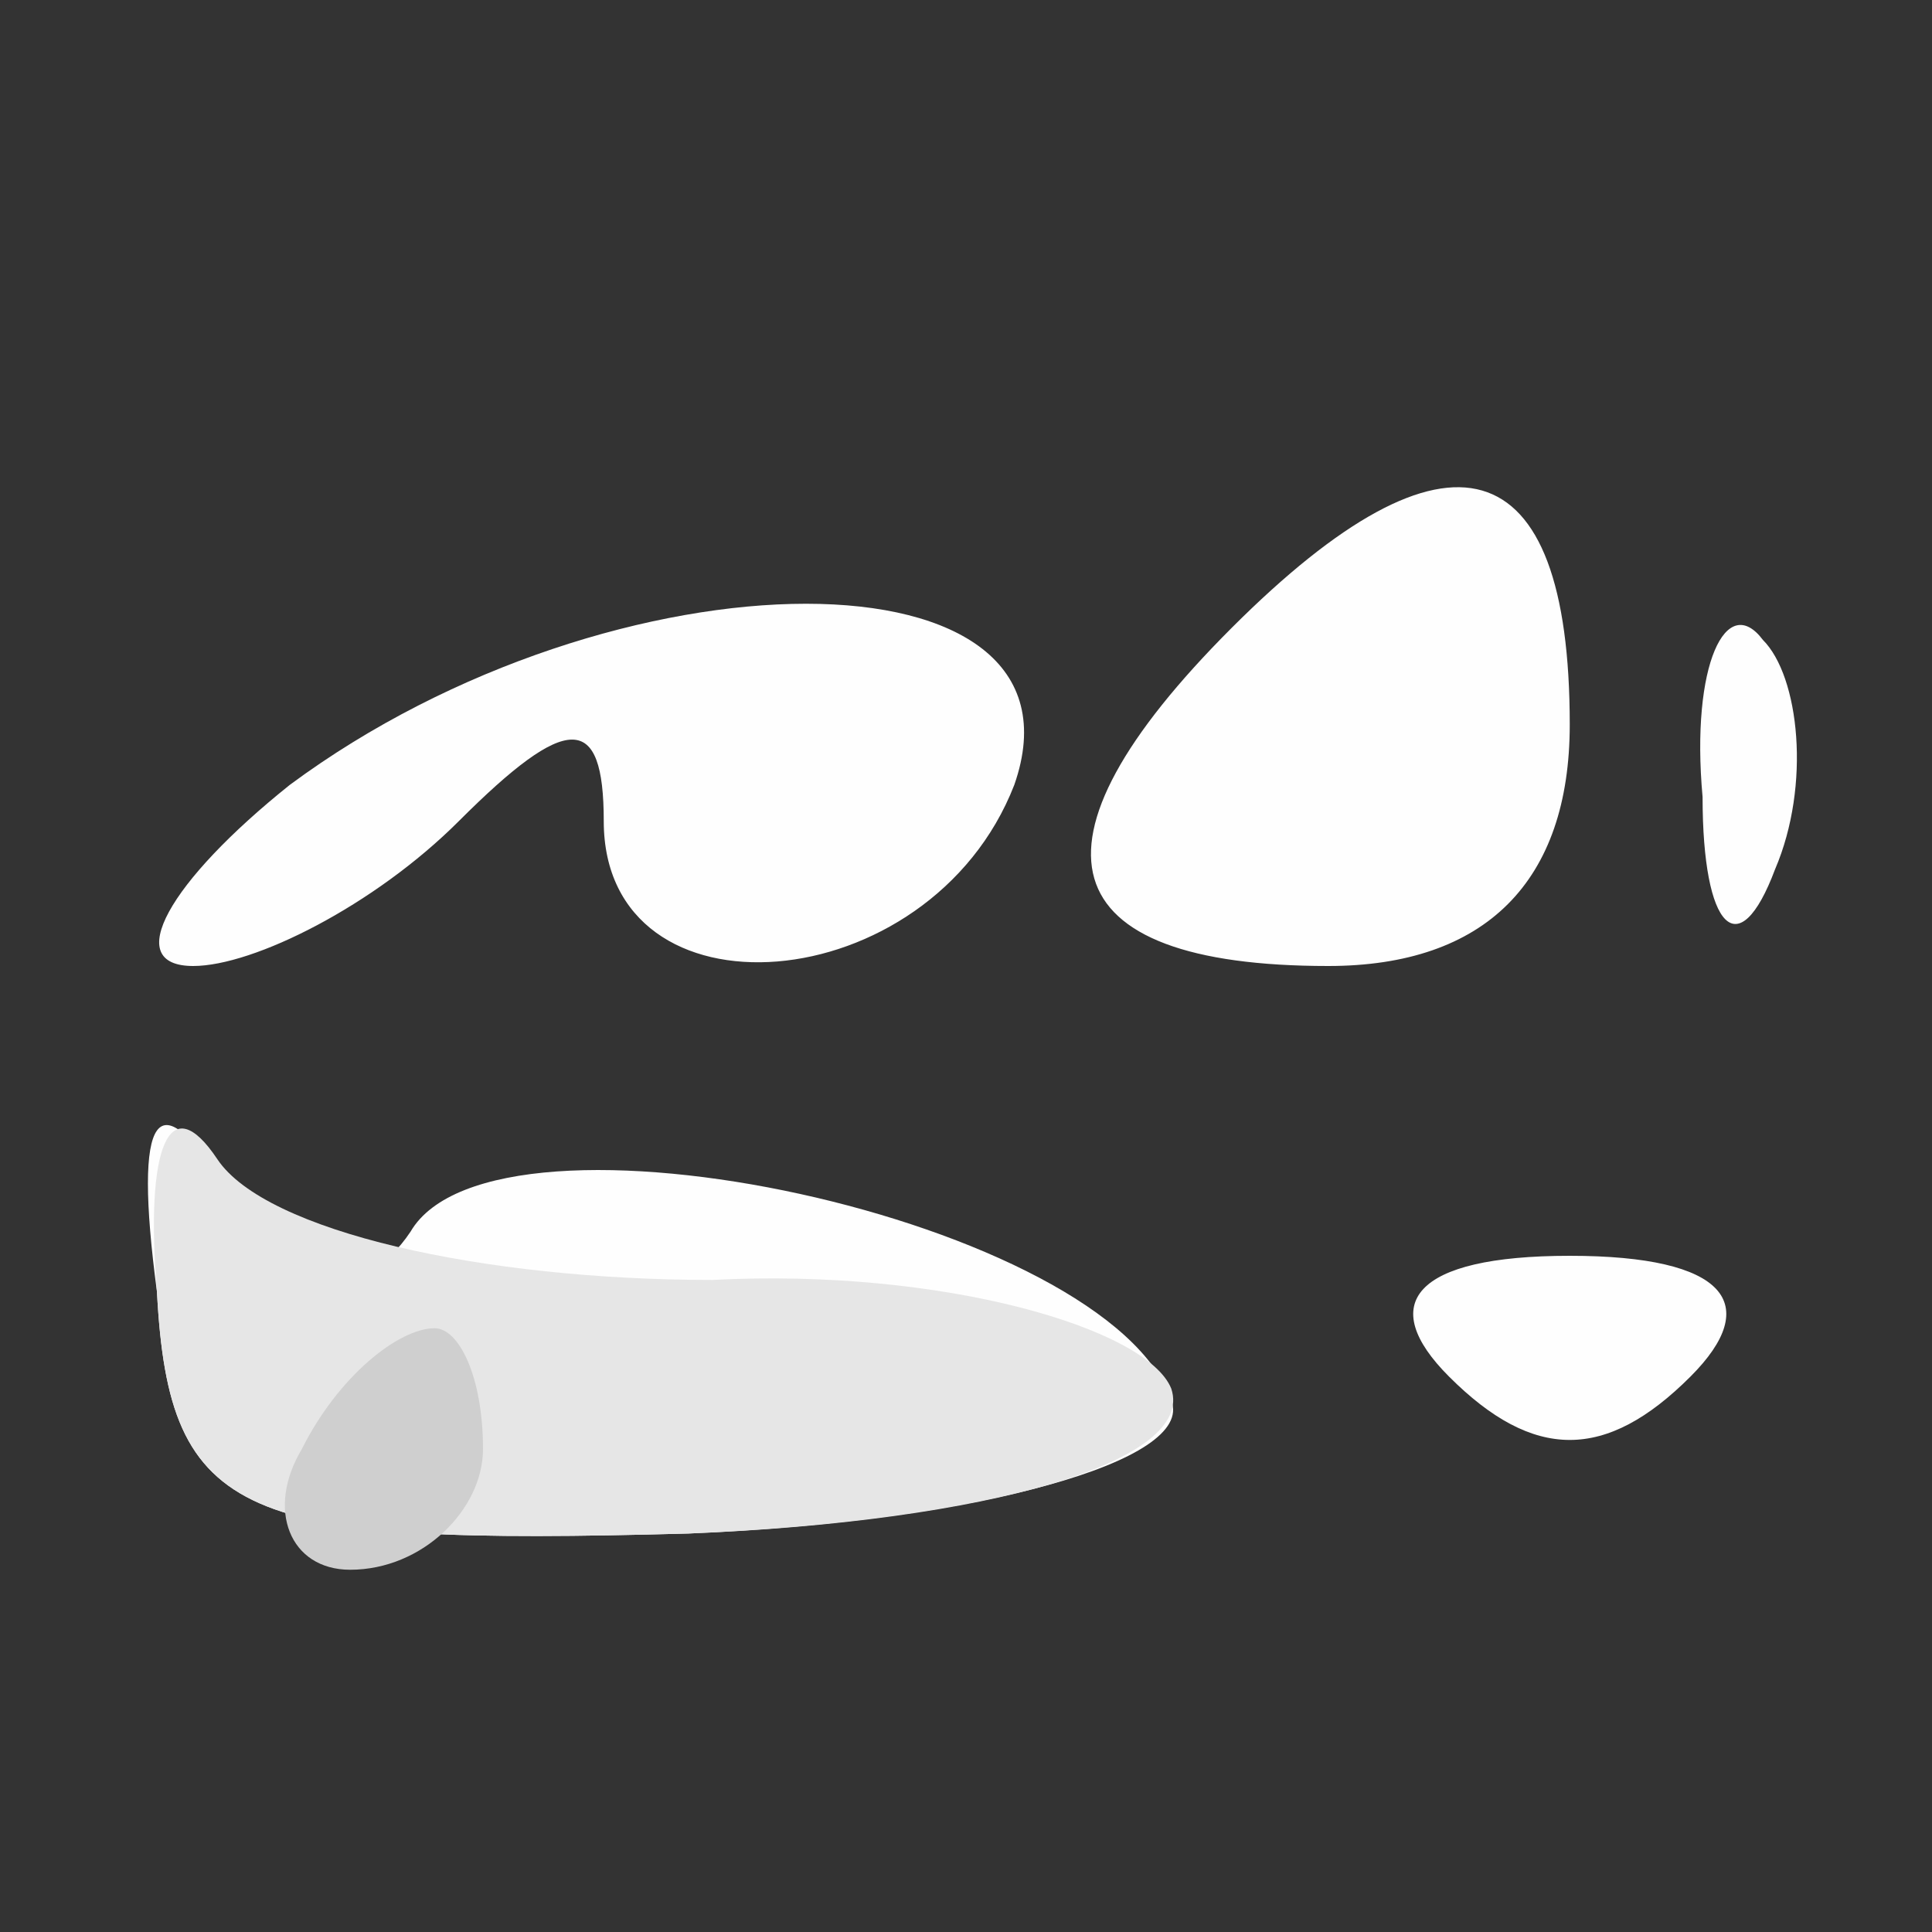 <svg xmlns="http://www.w3.org/2000/svg" xmlns:xlink="http://www.w3.org/1999/xlink" width="16" height="16"><rect width="100%" height="100%" fill="#333333" stroke="none"/><g><svg xmlns="http://www.w3.org/2000/svg" xmlns:xlink="http://www.w3.org/1999/xlink" width="16" height="16"/><svg xmlns="http://www.w3.org/2000/svg" width="16" height="16" version="1.0" viewBox="0 0 16 16"><g fill="#fefefe" transform="matrix(.1 0 0 -.1 0 16)"><path d="M102 108c-18-18-15-28 8-28 13 0 20 7 20 20 0 23-10 26-28 8zM24 95c-10-8-14-15-8-15 5 0 15 5 22 12 9 9 12 9 12 0 0-17 27-15 34 3 7 20-33 20-60 0zm117-1c0-11 3-14 6-6 3 7 2 16-1 19-3 4-6-2-5-13zM13 53c1-19 7-21 44-20 24 1 42 6 40 11-5 15-56 26-63 14-4-6-10-5-15 3-6 10-8 7-6-8zm107-7c7-7 13-7 20 0 6 6 3 10-10 10s-16-4-10-10z"/></g></svg><svg xmlns="http://www.w3.org/2000/svg" width="16" height="16" version="1.0" viewBox="0 0 16 16"><g fill="#e6e6e6" transform="matrix(.1 0 0 -.1 0 16)"><path d="M13 53c1-19 7-21 44-20 25 1 42 6 40 12-2 5-19 10-38 9-19 0-37 4-41 10s-6 1-5-11z"/></g></svg><svg xmlns="http://www.w3.org/2000/svg" width="16" height="16" version="1.0" viewBox="0 0 16 16"><g fill="#cfcfcf" transform="matrix(.1 0 0 -.1 0 16)"><path d="M25 40c-3-5-1-10 4-10 6 0 11 5 11 10 0 6-2 10-4 10-3 0-8-4-11-10z"/></g></svg></g></svg>